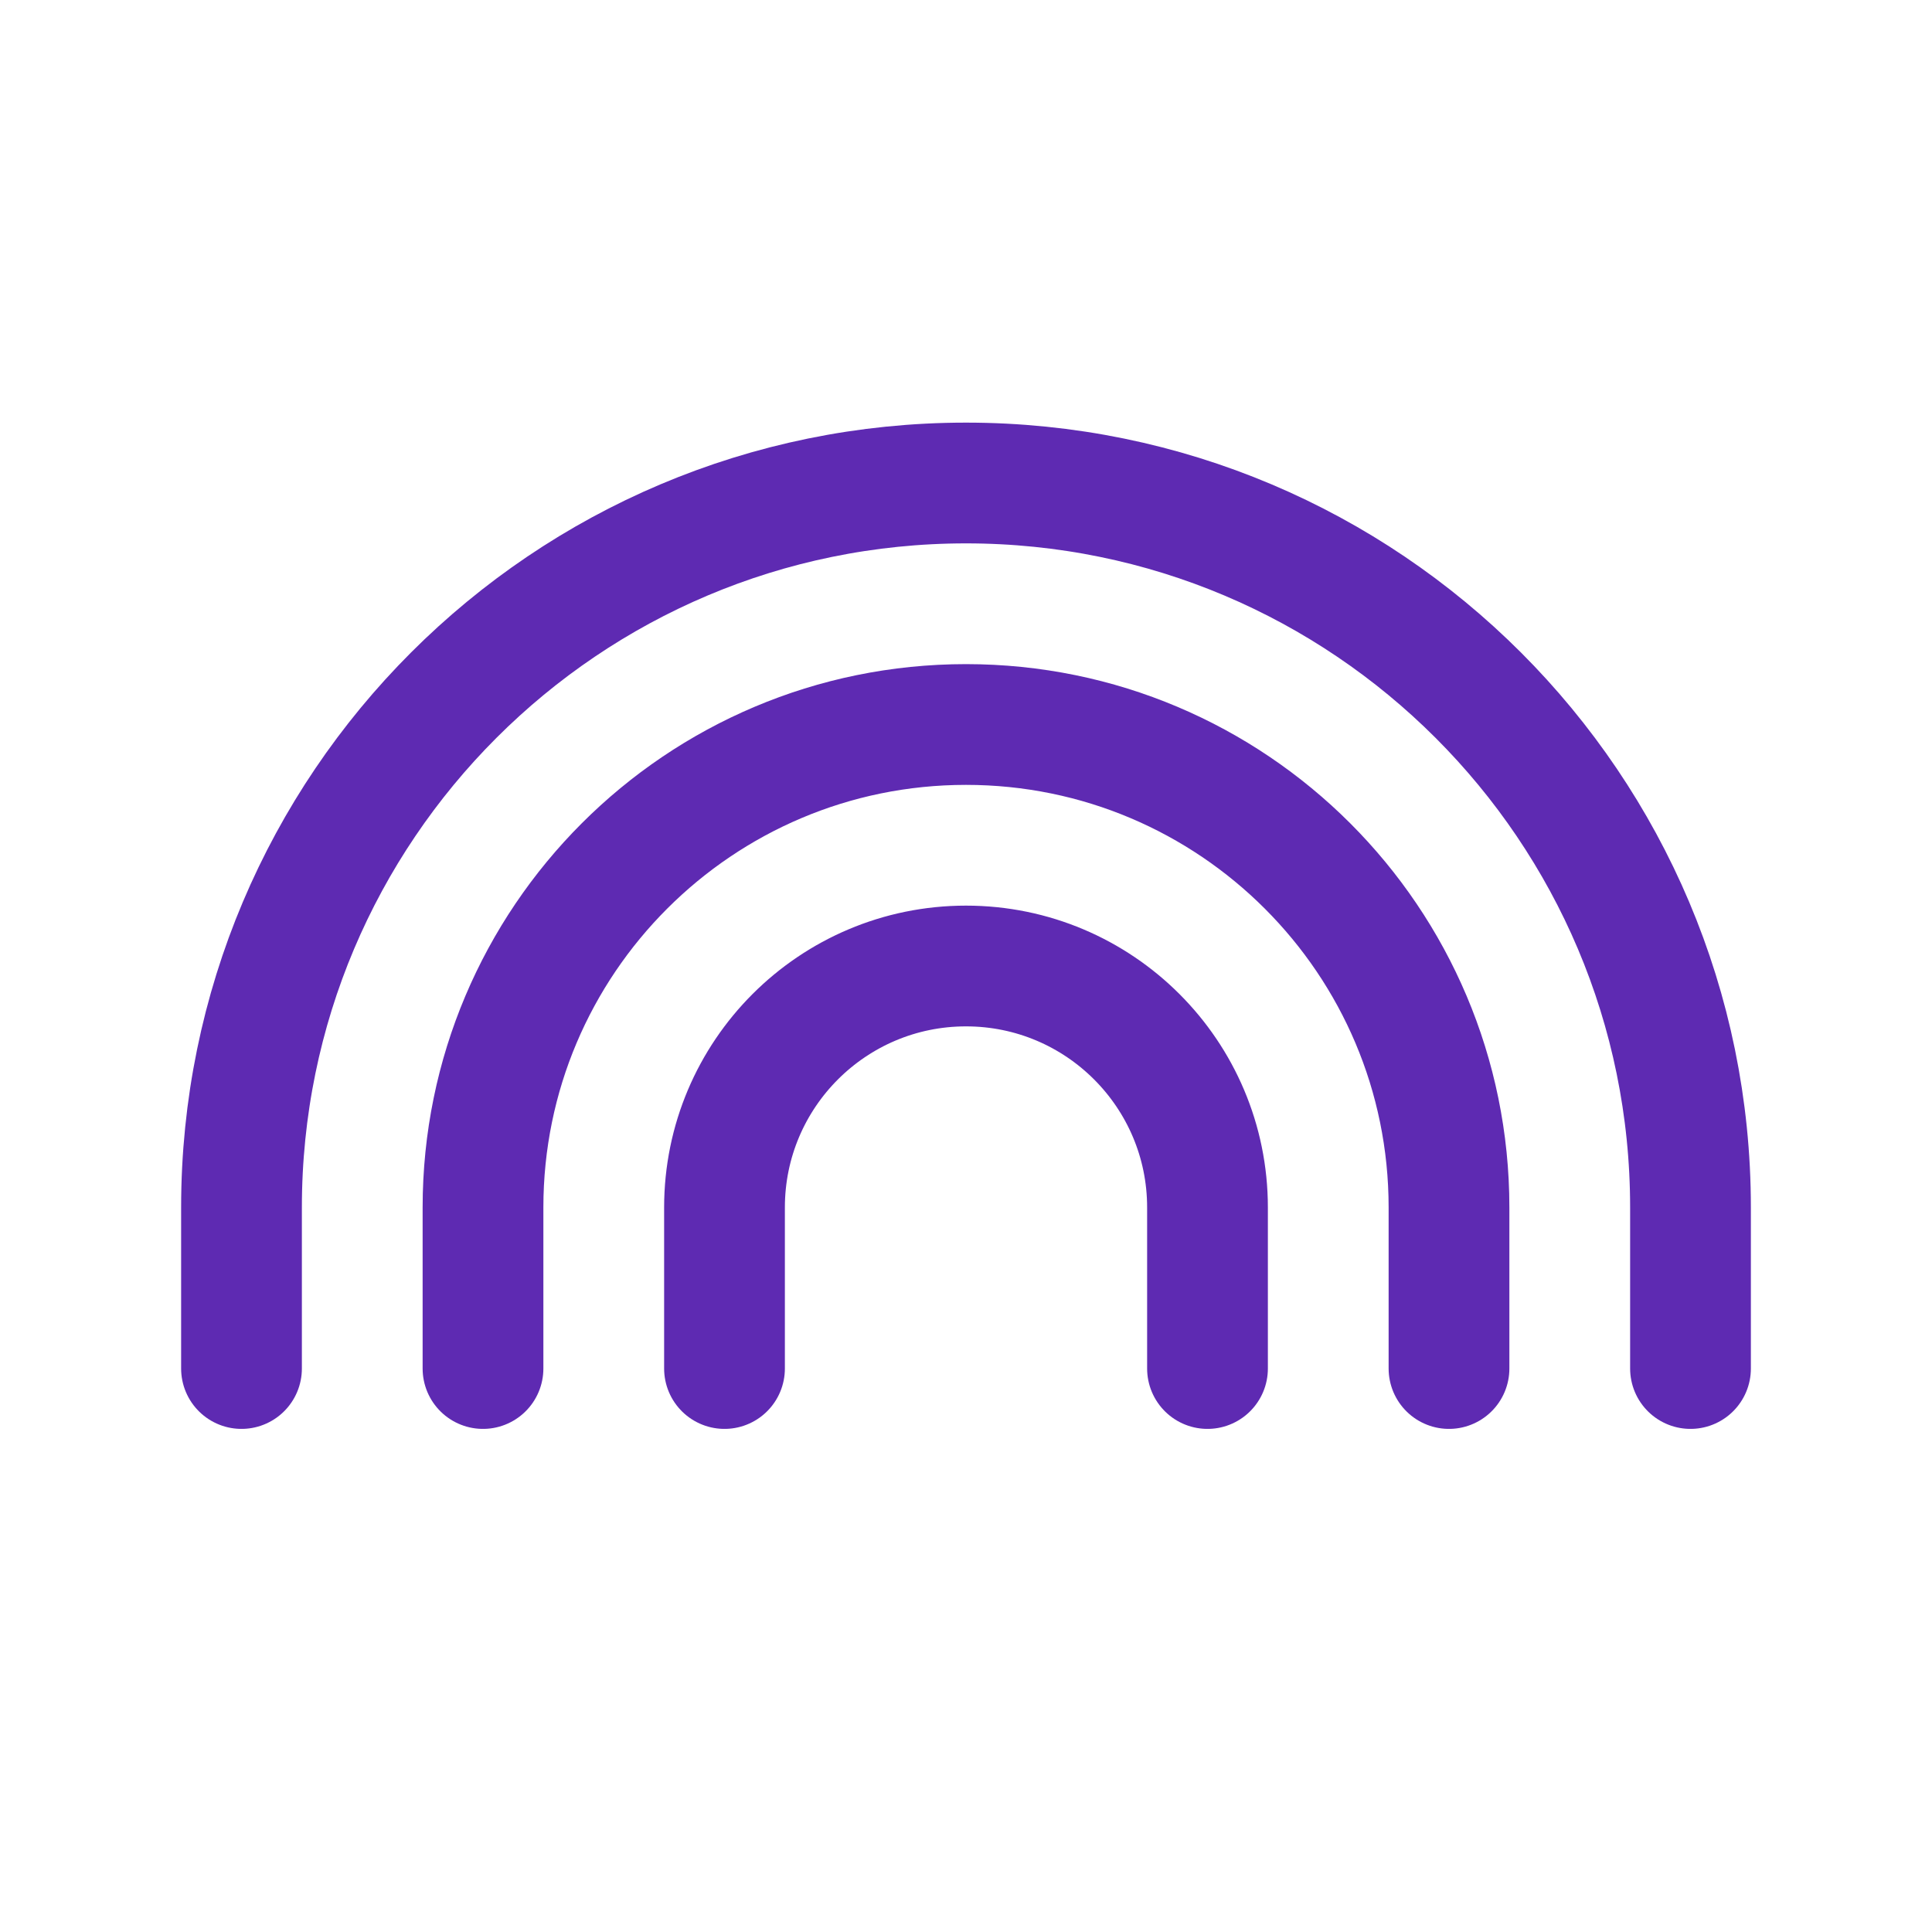 <?xml version="1.0" encoding="UTF-8"?> <svg xmlns="http://www.w3.org/2000/svg" width="32" height="32" viewBox="0 0 32 32" fill="none"><path d="M4 22.667V20C4 13.373 9.373 8 16 8C22.627 8 28 13.373 28 20V22.667M8 22.667V20C8 15.582 11.582 12 16 12C20.418 12 24 15.582 24 20V22.667M12 22.667V20C12 17.791 13.791 16 16 16C18.209 16 20 17.791 20 20V22.667" stroke="#5E2AB2" stroke-width="2" stroke-linecap="round" stroke-linejoin="round"></path></svg> 